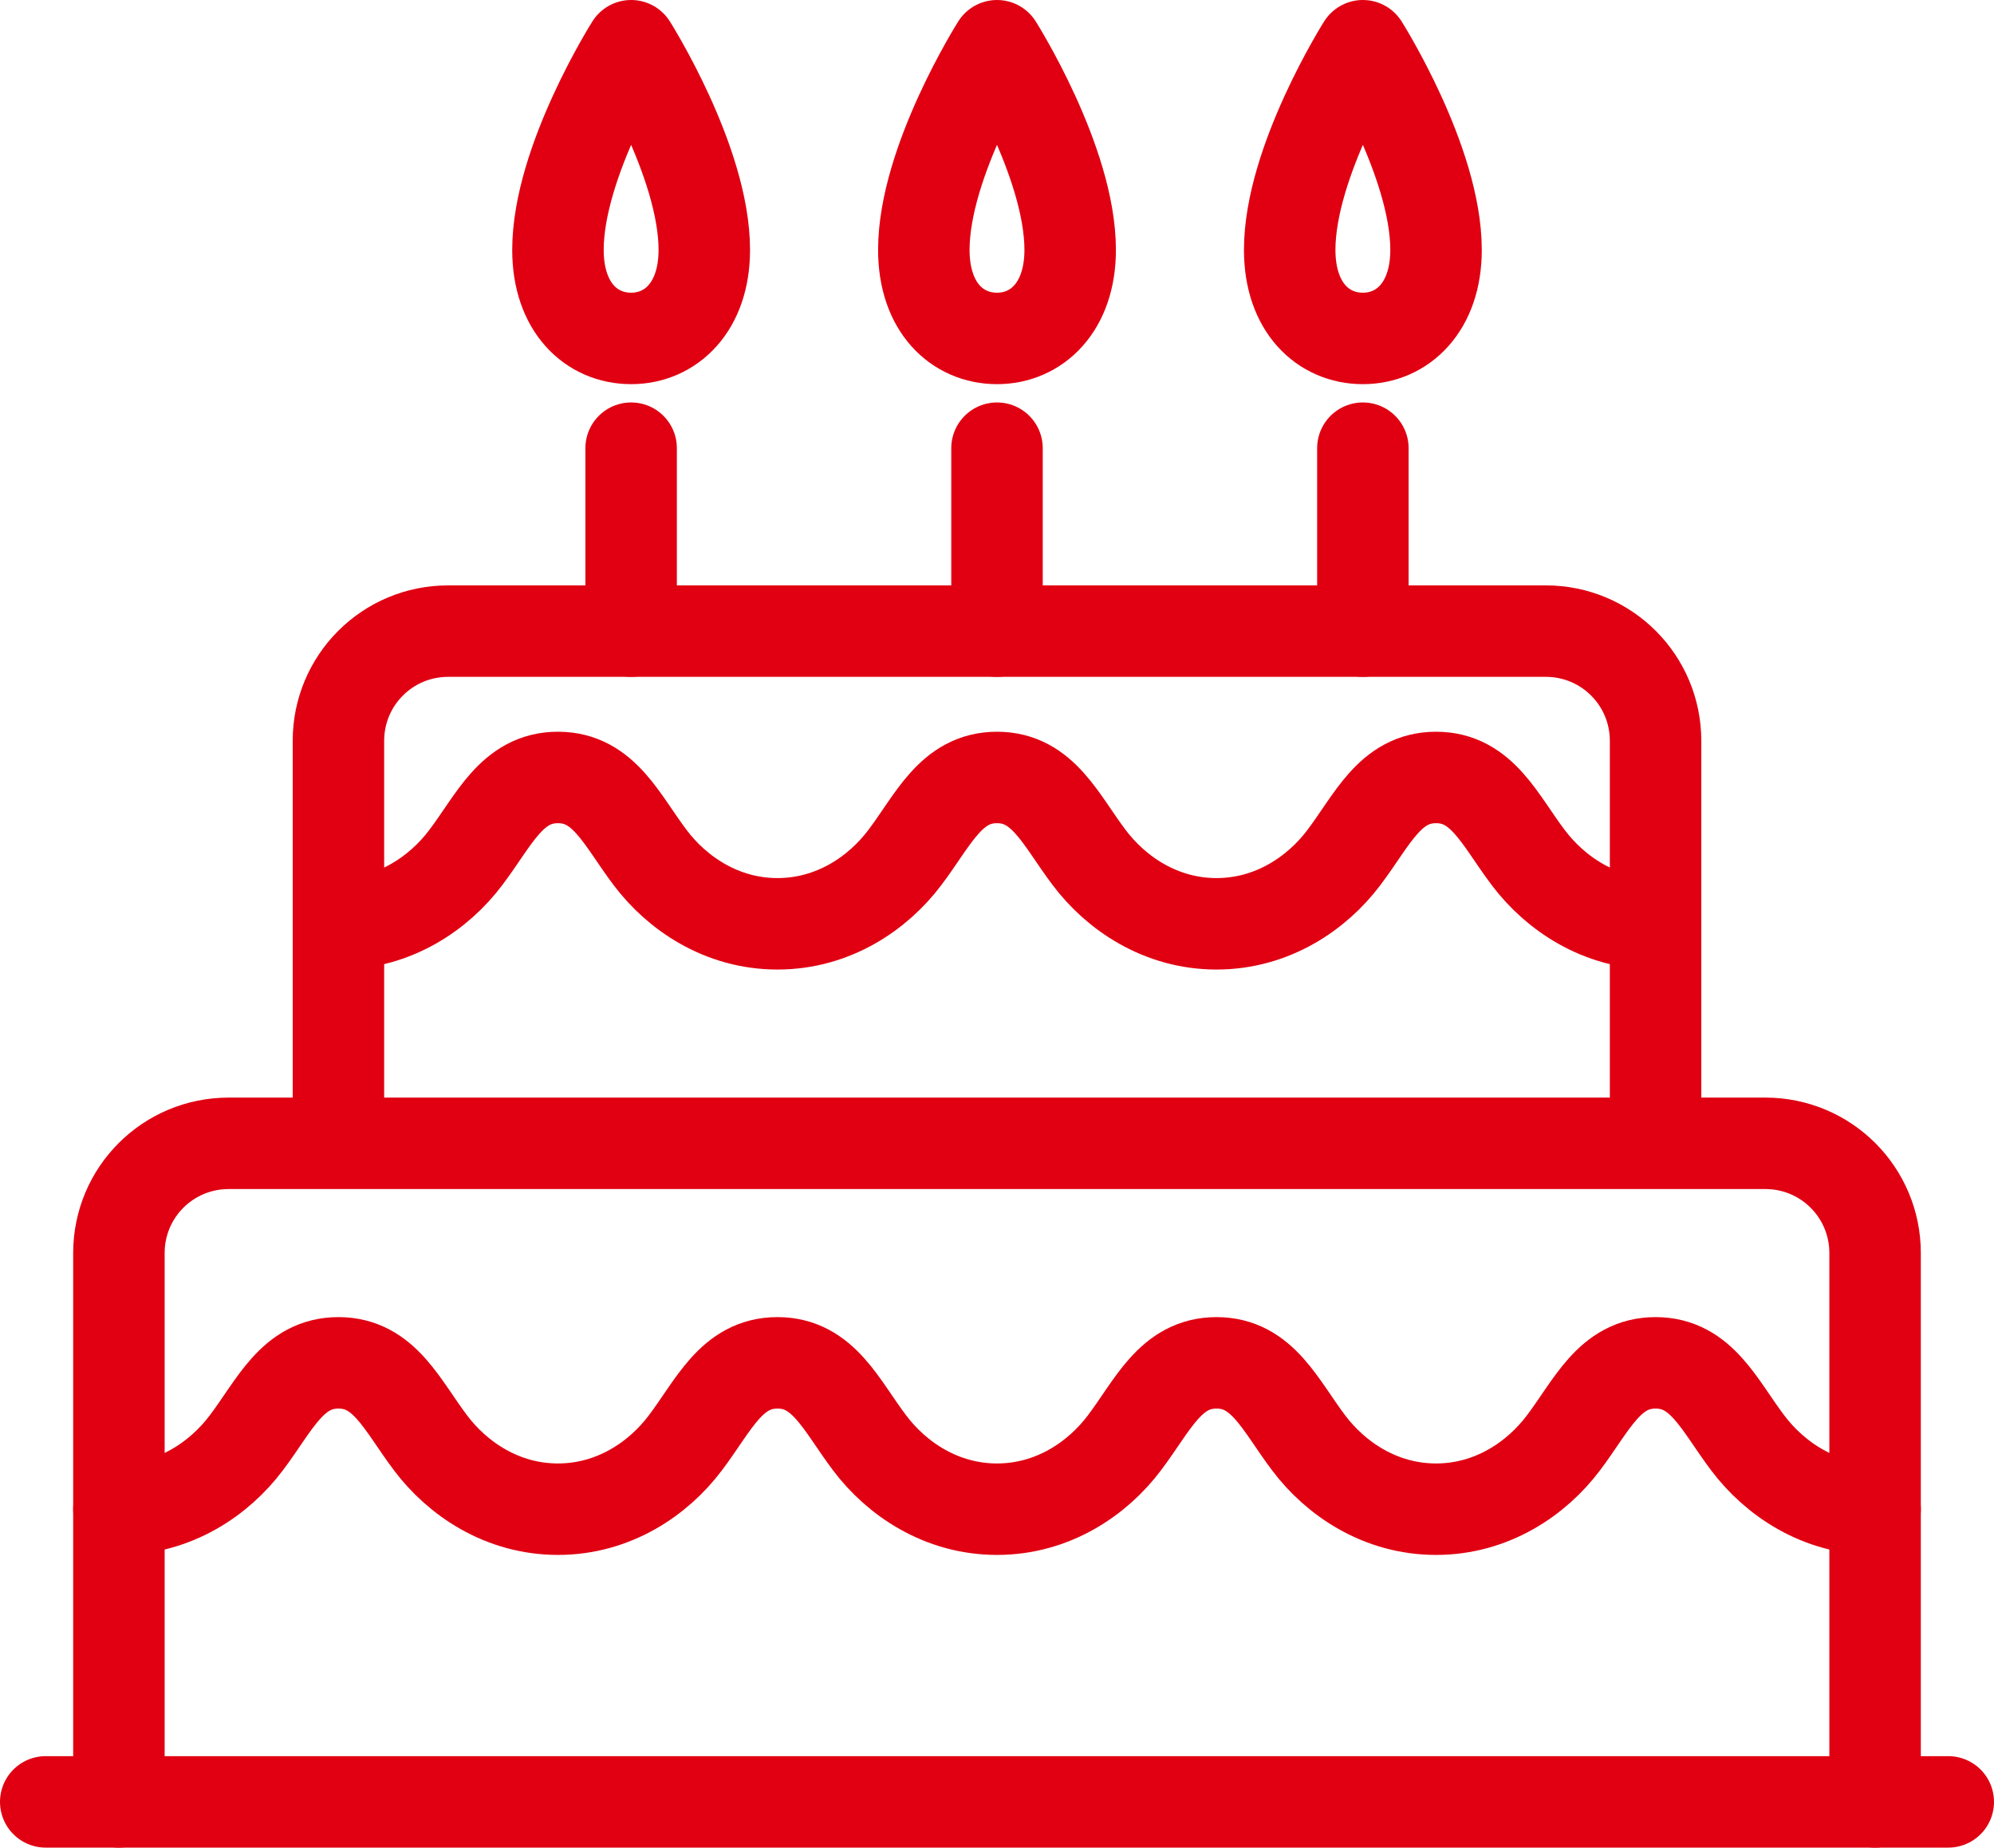 <?xml version="1.0" encoding="UTF-8"?><svg id="_イヤー_2" xmlns="http://www.w3.org/2000/svg" viewBox="0 0 54.5 50.5"><defs><style>.cls-1{stroke-linecap:round;}.cls-1,.cls-2{fill:none;stroke:#e00012;stroke-linejoin:round;stroke-width:2.5px;}</style></defs><g id="contents"><g><path class="cls-1" d="M27.25,9.25c1.08,0,2-.85,2-2.42,0-2.42-2-5.58-2-5.58,0,0-2,3.16-2,5.58,0,1.58,.92,2.42,2,2.42Z"/><path class="cls-1" d="M3.25,41.25c1.53,0,2.75-.84,3.48-1.81,.78-1.03,1.26-2.19,2.52-2.19s1.74,1.16,2.52,2.19c.73,.97,1.95,1.81,3.48,1.81s2.75-.84,3.48-1.81c.78-1.03,1.26-2.19,2.52-2.19s1.74,1.16,2.52,2.19c.73,.97,1.95,1.81,3.48,1.81s2.75-.84,3.48-1.81c.78-1.03,1.26-2.19,2.52-2.19s1.74,1.16,2.52,2.19c.73,.97,1.95,1.81,3.48,1.81s2.75-.84,3.48-1.81c.78-1.03,1.26-2.19,2.52-2.19s1.74,1.16,2.52,2.19c.73,.97,1.95,1.81,3.48,1.81"/><line class="cls-1" x1="1.25" y1="49.25" x2="53.25" y2="49.25"/><path class="cls-1" d="M3.25,49.25v-15c0-1.66,1.34-3,3-3H48.25c1.66,0,3,1.34,3,3v15"/><path class="cls-1" d="M9.25,25.25c1.53,0,2.75-.84,3.48-1.81,.78-1.03,1.26-2.19,2.52-2.19s1.74,1.16,2.52,2.19c.73,.97,1.95,1.81,3.48,1.81s2.75-.84,3.48-1.81c.78-1.03,1.26-2.19,2.52-2.19s1.74,1.16,2.52,2.19c.73,.97,1.95,1.81,3.48,1.81s2.75-.84,3.48-1.81c.78-1.03,1.26-2.19,2.52-2.19s1.74,1.16,2.52,2.19c.73,.97,1.95,1.81,3.48,1.81"/><path class="cls-2" d="M9.25,31.25v-11c0-1.66,1.34-3,3-3h30c1.66,0,3,1.34,3,3v11"/><line class="cls-1" x1="27.25" y1="12.25" x2="27.25" y2="17.25"/><path class="cls-1" d="M37.25,9.25c1.08,0,2-.85,2-2.42,0-2.42-2-5.58-2-5.58,0,0-2,3.16-2,5.58,0,1.58,.92,2.42,2,2.42Z"/><line class="cls-1" x1="37.25" y1="12.25" x2="37.25" y2="17.25"/><path class="cls-1" d="M17.25,9.25c1.08,0,2-.85,2-2.42,0-2.42-2-5.58-2-5.58,0,0-2,3.16-2,5.58,0,1.58,.92,2.42,2,2.42Z"/><line class="cls-1" x1="17.25" y1="12.25" x2="17.25" y2="17.25"/></g></g></svg>